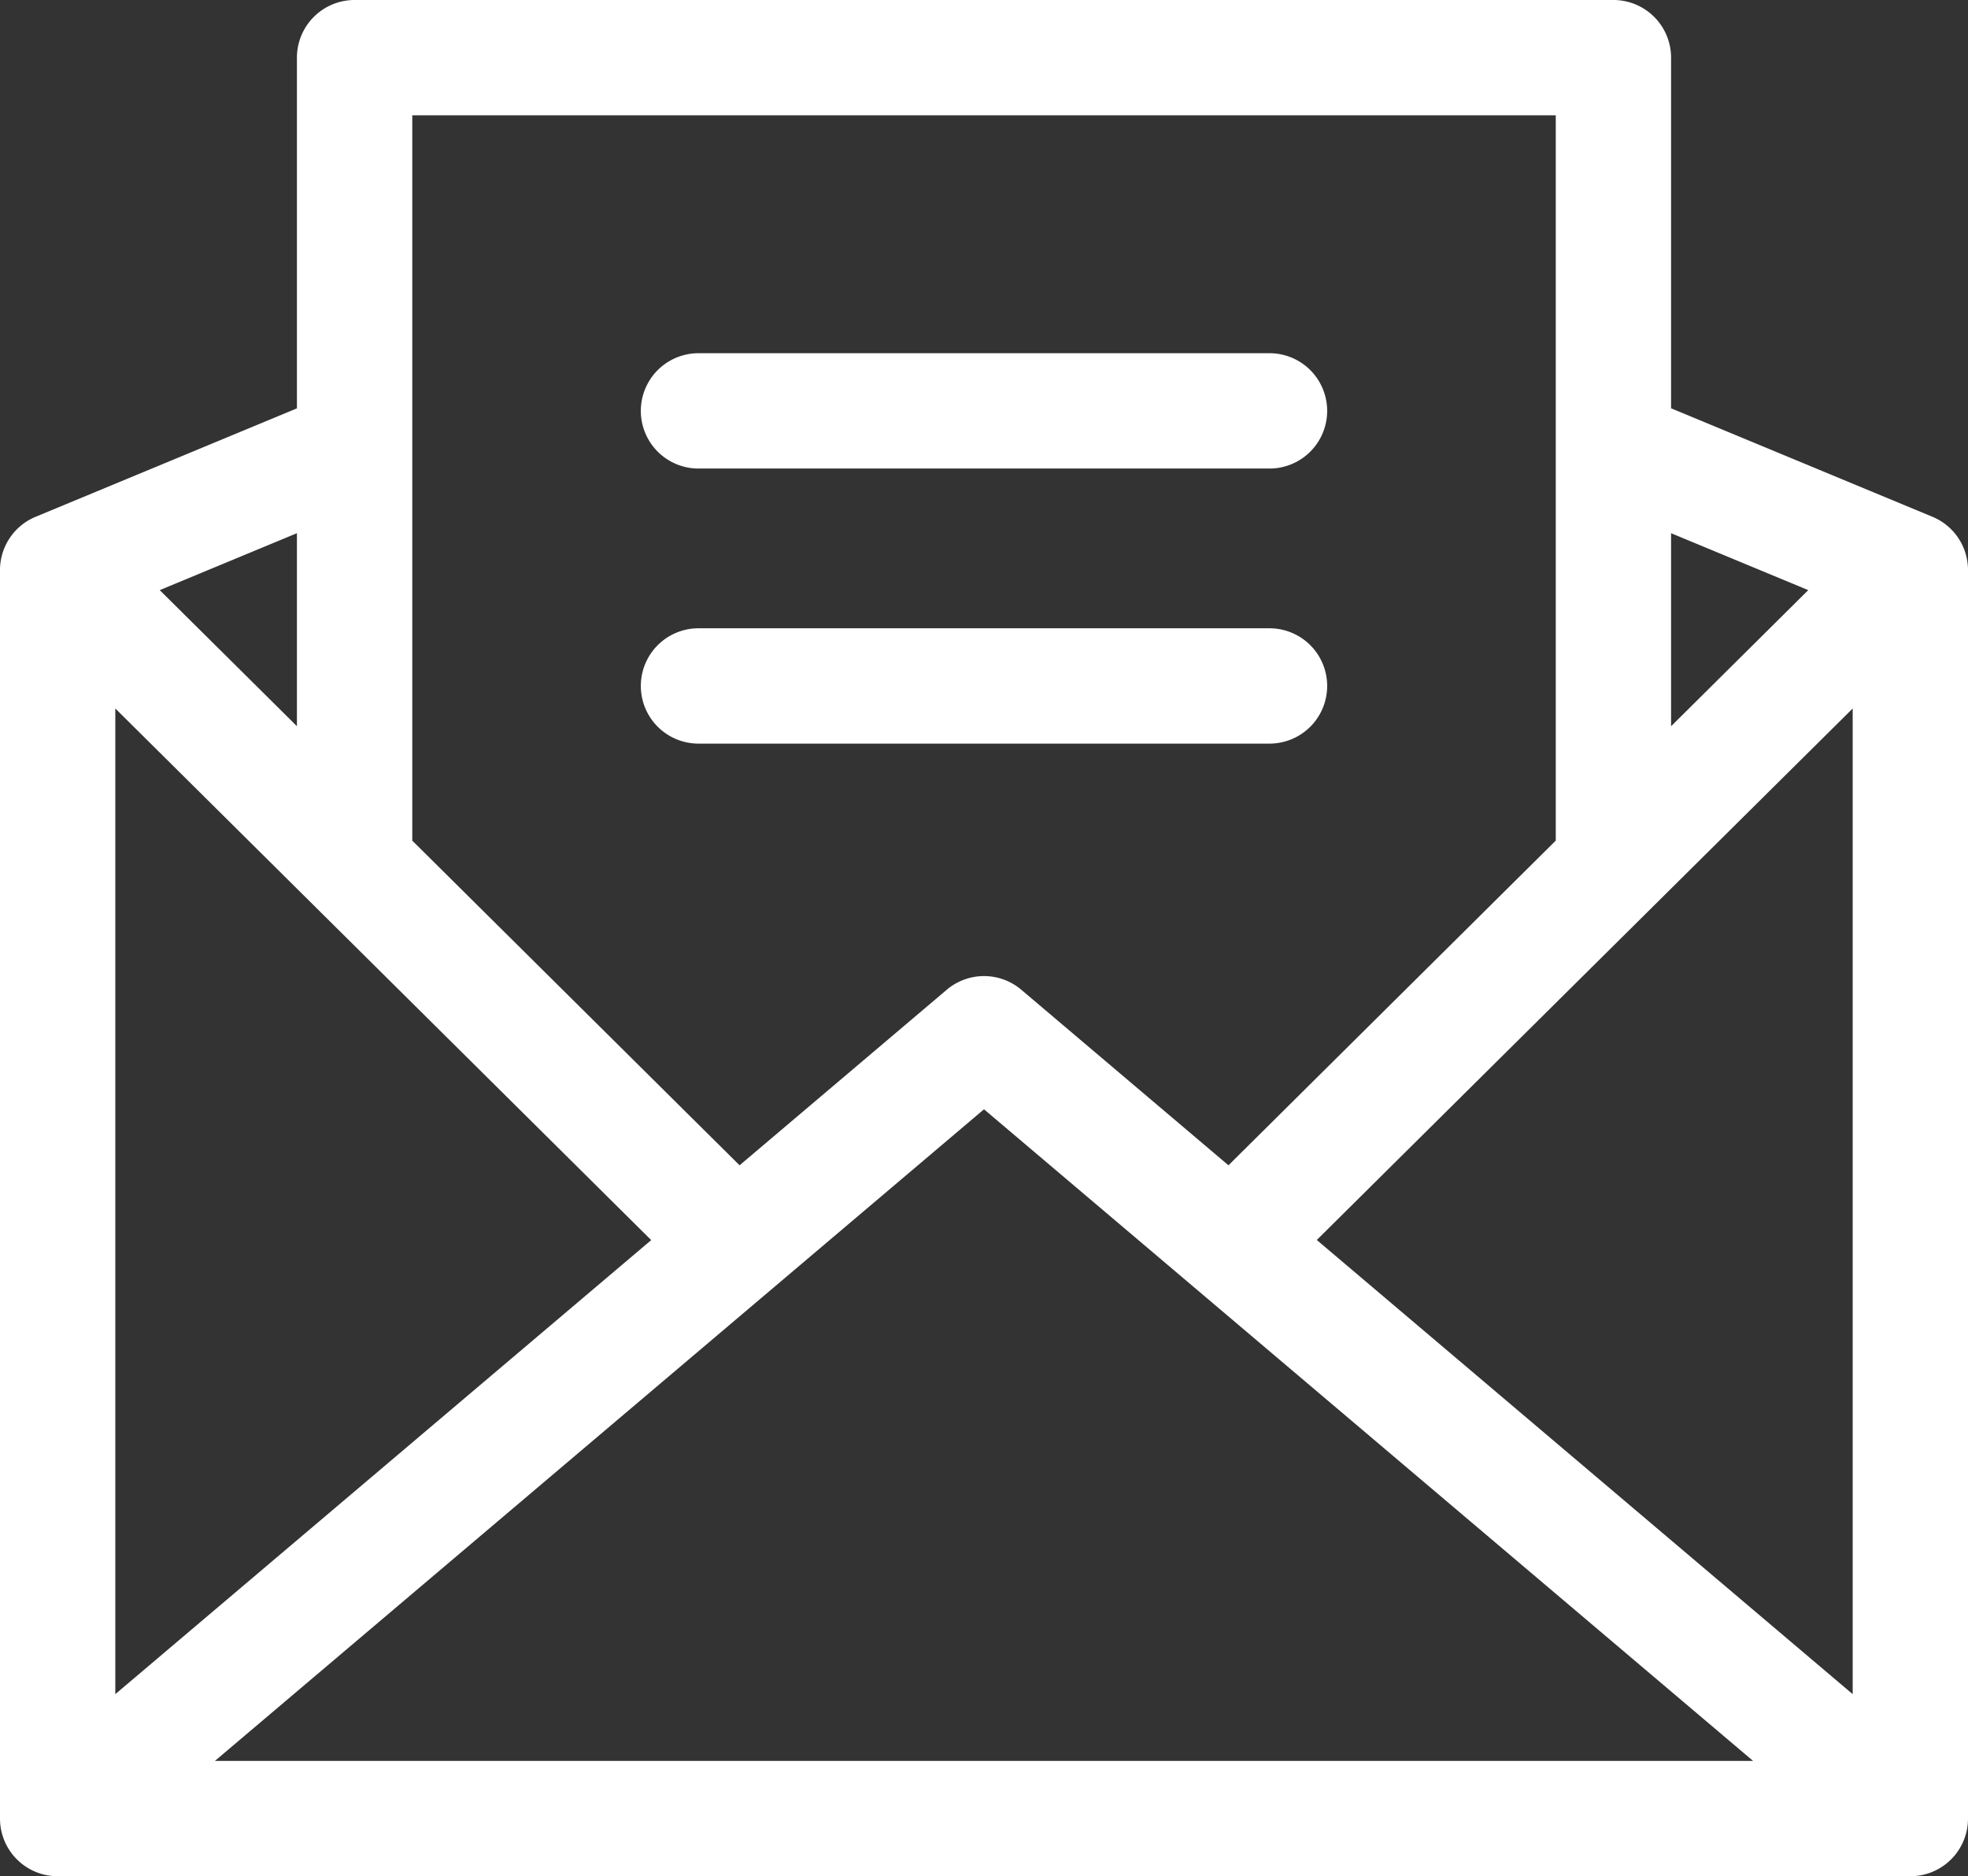 <svg xmlns="http://www.w3.org/2000/svg" viewBox="0 0 512 488.1"><rect x="0" y="0" width="512" height="488.1" fill="#333333" stroke="none"/><defs><style>.cls-1{fill:#fff}</style></defs><g id="Layer_2" data-name="Layer 2"><g id="Capa_1" data-name="Capa 1"><path class="cls-1" d="M181.72 121.89h148.56a15 15 0 0 0 0-30H181.72a15 15 0 0 0 0 30m0 71.56h148.56a15 15 0 0 0 0-30H181.72a15 15 0 1 0 0 30"/><path class="cls-1" d="m502.75 134.44-68-28.22V15a15 15 0 0 0-15-15H92.25a15 15 0 0 0-15 15v91.23l-68 28.22A15 15 0 0 0 0 148.3v324.8a15 15 0 0 0 15 15h482a15 15 0 0 0 15-15V148.3a15 15 0 0 0-9.25-13.86M30 184.31l139.42 138.3L30 440.73Zm226 104.27L456.09 458.1H55.91Zm86.58 34L482 184.31v256.42Zm127.86-169.06-35.69 35.41v-50.22ZM404.75 30v188.68l-85.15 84.47-53.9-45.67a15 15 0 0 0-19.39 0l-53.9 45.67-85.15-84.46V30ZM77.25 188.92l-35.69-35.4 35.69-14.81Z"/></g></g></svg>